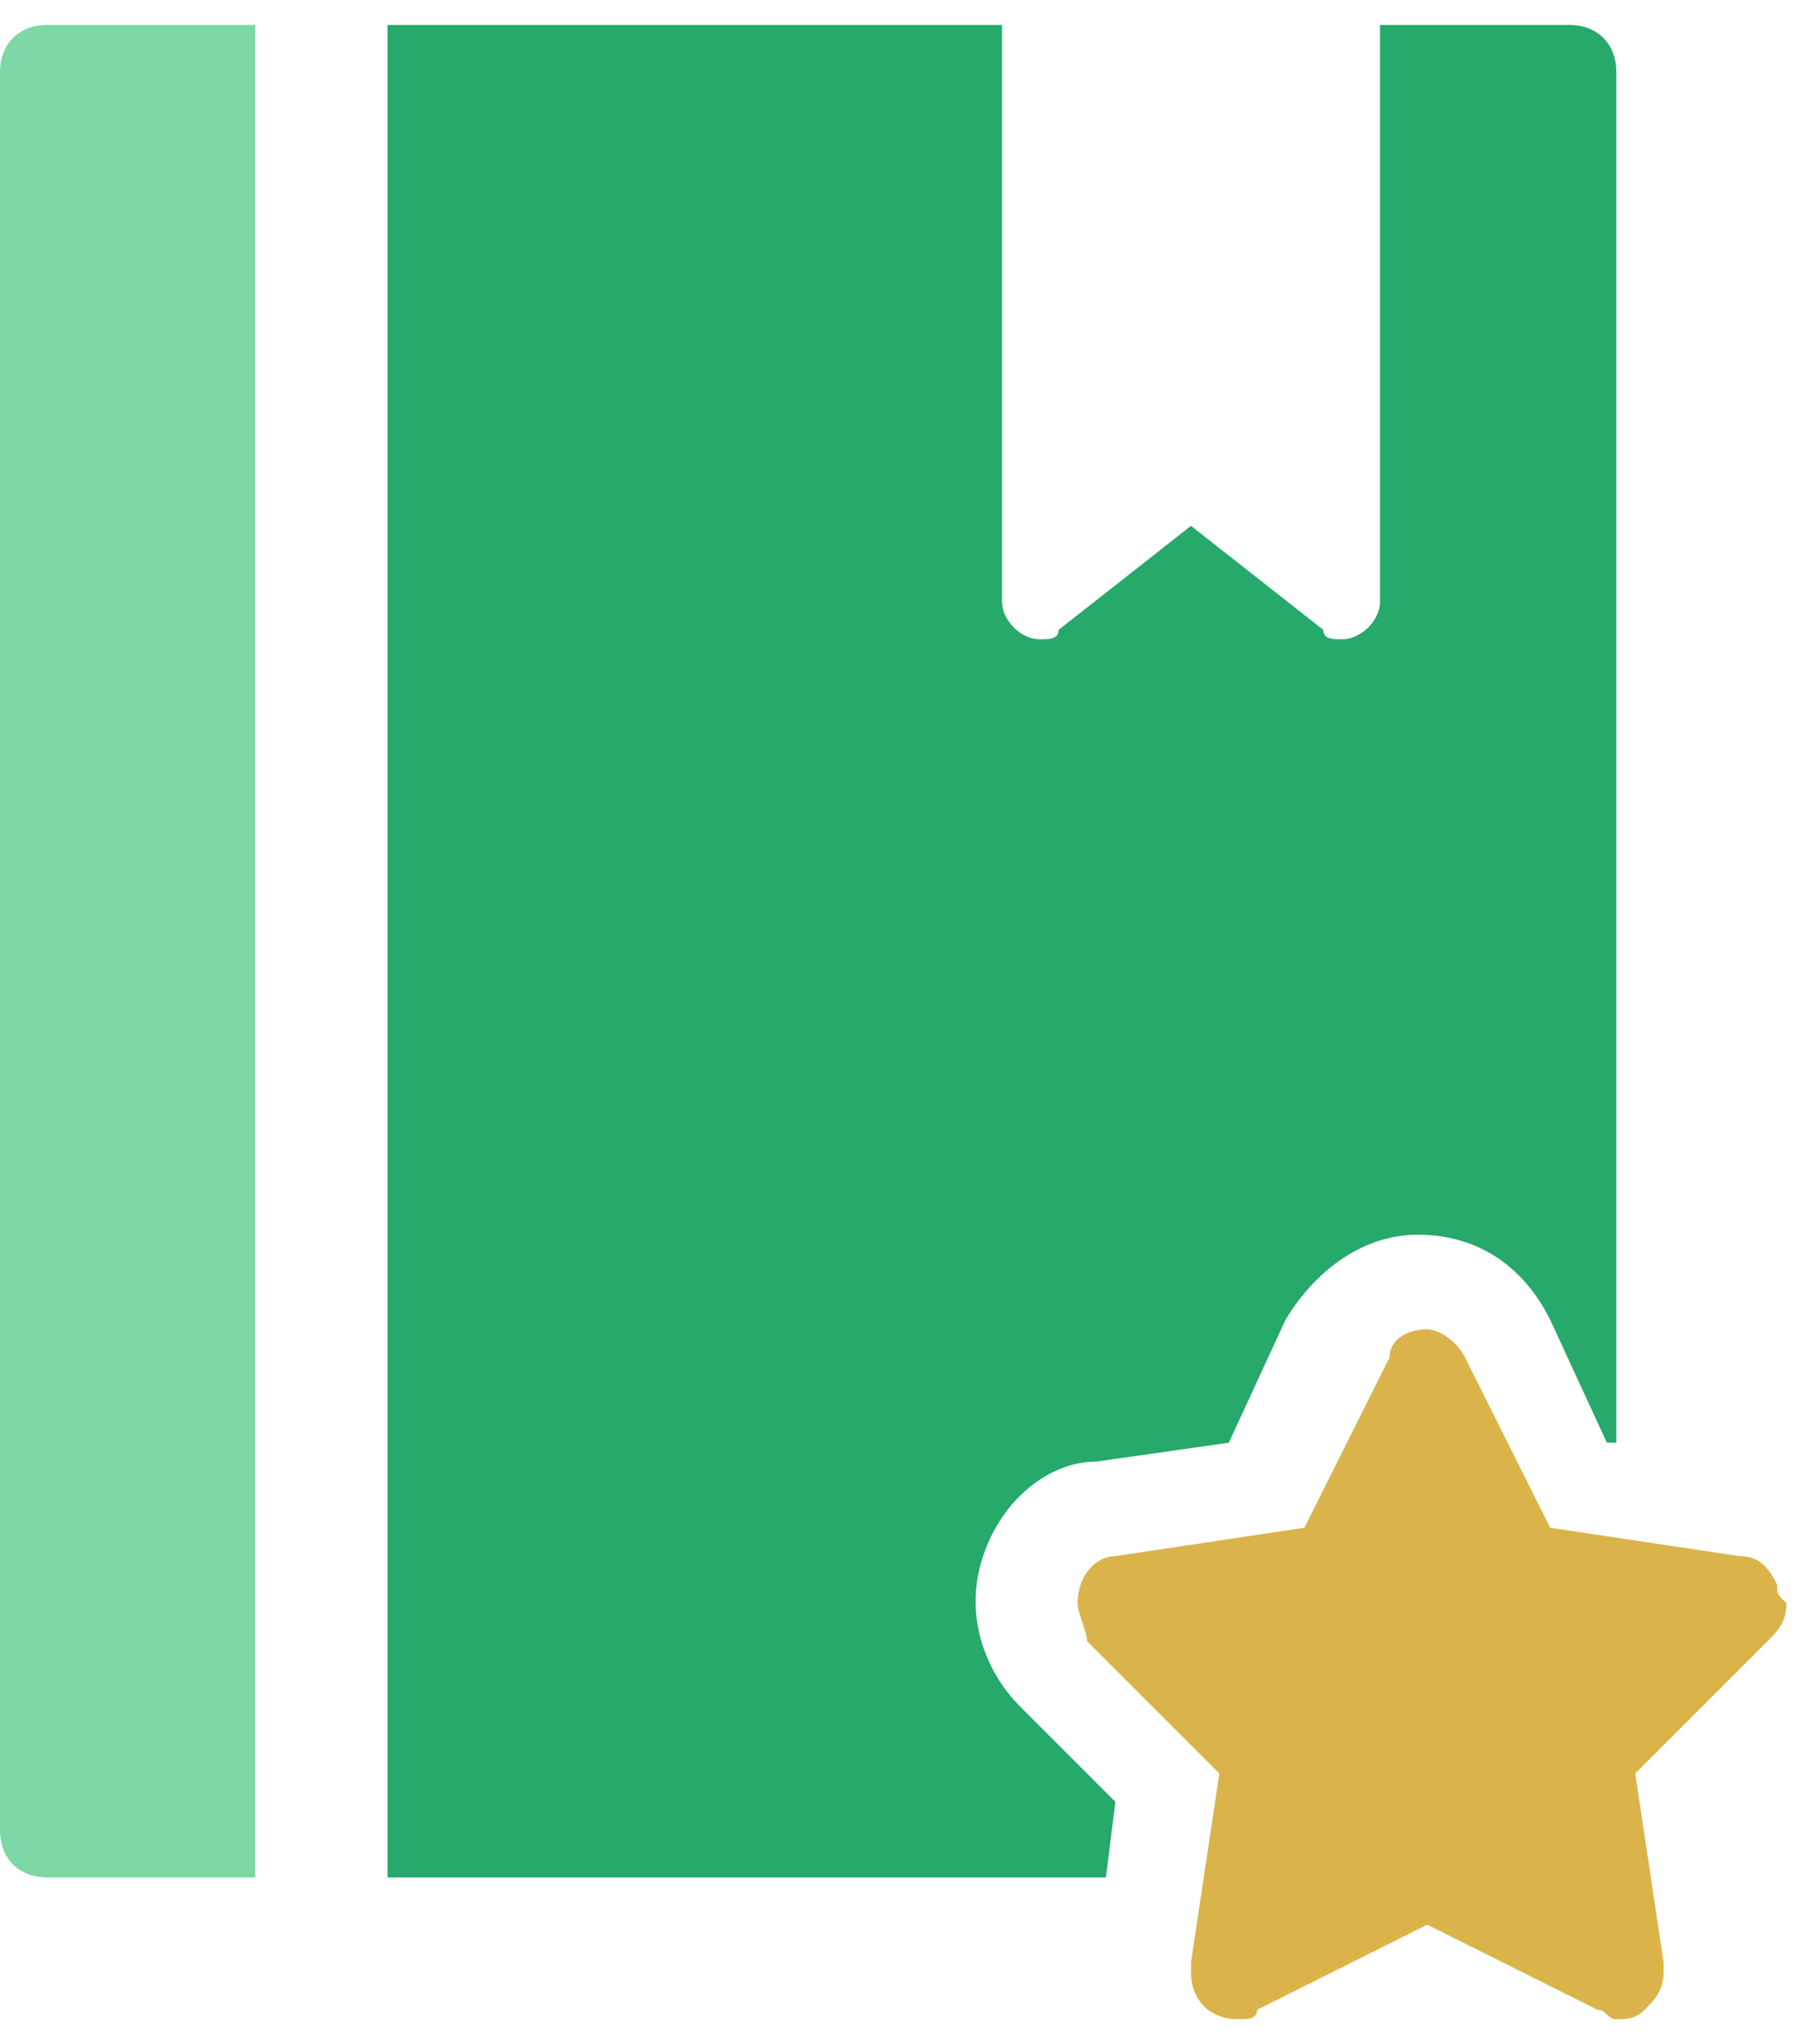 <svg width="36" height="41" viewBox="0 0 36 41" fill="none" xmlns="http://www.w3.org/2000/svg">
<path d="M0 1.448V36.709C0 37.277 0.379 37.656 0.948 37.656H5.118V0.5H0.948C0.379 0.5 4.44312e-08 0.879 0 1.448Z" fill="#7DD8A6"/>
<path d="M19.716 31.211C20.095 30.073 21.043 29.315 21.991 29.315L24.645 28.936L25.782 26.471C26.351 25.524 27.299 24.765 28.436 24.765C29.573 24.765 30.521 25.334 31.09 26.471L32.227 28.936H32.417V1.448C32.417 0.879 32.038 0.5 31.469 0.5H27.678V12.064C27.678 12.443 27.299 12.822 26.919 12.822C26.73 12.822 26.54 12.822 26.54 12.633L23.886 10.547L21.232 12.633C21.232 12.822 21.043 12.822 20.853 12.822C20.474 12.822 20.095 12.443 20.095 12.064V0.5H7.772V37.656H22.18L22.37 36.14L20.474 34.244C19.716 33.486 19.336 32.348 19.716 31.211Z" fill="#26A96A"/>
<path d="M35.64 31.78C35.45 31.401 35.261 31.211 34.882 31.211L31.09 30.642L29.384 27.23C29.194 26.851 28.815 26.661 28.625 26.661C28.246 26.661 27.867 26.851 27.867 27.23L26.161 30.642L22.37 31.211C21.991 31.211 21.611 31.59 21.611 32.159C21.611 32.348 21.801 32.727 21.801 32.917L24.455 35.571L23.886 39.362V39.552C23.886 40.121 24.265 40.5 24.834 40.5C25.024 40.5 25.213 40.5 25.213 40.31L28.625 38.604L32.038 40.31C32.227 40.31 32.227 40.5 32.417 40.5C32.607 40.5 32.796 40.5 32.986 40.31C33.175 40.121 33.365 39.931 33.365 39.552V39.362L32.796 35.571L35.45 32.917C35.64 32.727 35.829 32.538 35.829 32.159C35.64 31.969 35.64 31.969 35.64 31.78Z" fill="#DAB44A"/>
</svg>
